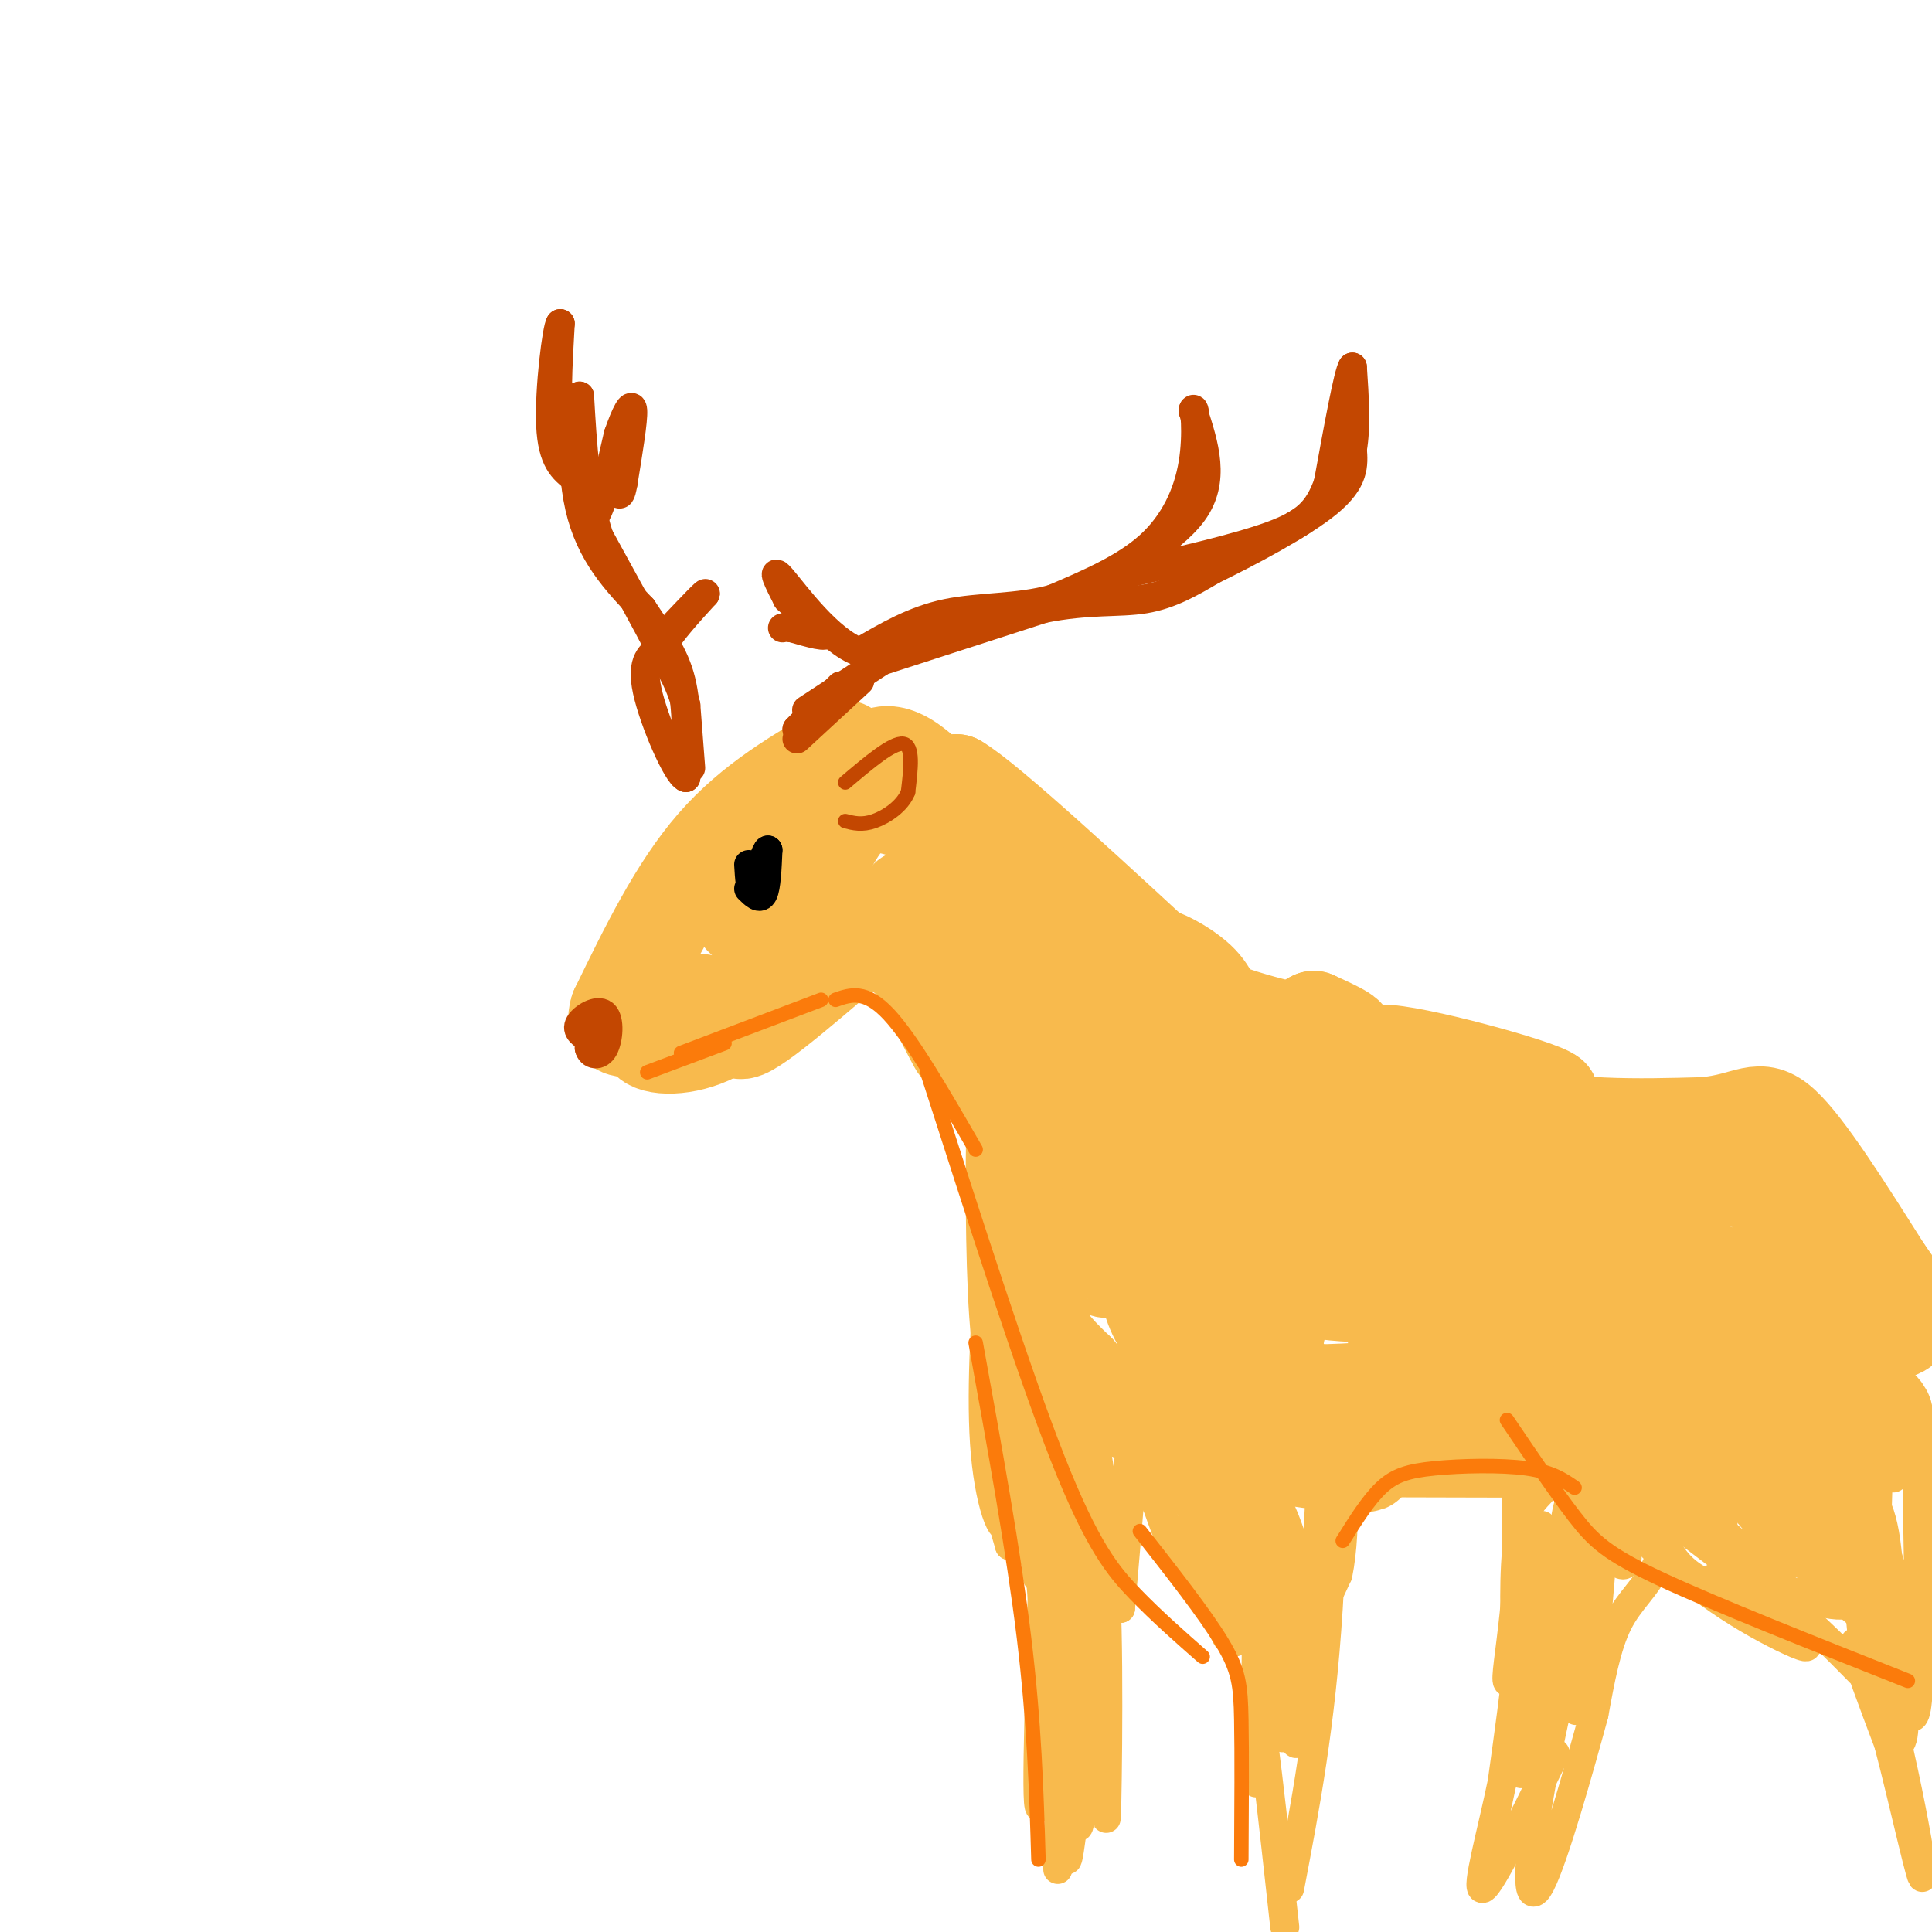 <svg viewBox='0 0 400 400' version='1.1' xmlns='http://www.w3.org/2000/svg' xmlns:xlink='http://www.w3.org/1999/xlink'><g fill='none' stroke='rgb(248,186,77)' stroke-width='20' stroke-linecap='round' stroke-linejoin='round'><path d='M175,155c-9.583,5.500 -19.167,11.000 -27,20c-7.833,9.000 -13.917,21.500 -20,34'/><path d='M128,209c-1.833,6.000 3.583,4.000 9,2'/><path d='M137,211c3.862,0.021 9.018,-0.925 10,-2c0.982,-1.075 -2.211,-2.278 -6,-1c-3.789,1.278 -8.174,5.036 -7,7c1.174,1.964 7.907,2.132 14,-1c6.093,-3.132 11.547,-9.566 17,-16'/><path d='M165,198c4.476,-5.571 7.167,-11.500 3,-7c-4.167,4.500 -15.190,19.429 -15,22c0.190,2.571 11.595,-7.214 23,-17'/><path d='M176,196c5.093,-4.407 6.324,-6.923 11,0c4.676,6.923 12.797,23.287 11,20c-1.797,-3.287 -13.514,-26.225 -11,-23c2.514,3.225 19.257,32.612 36,62'/><path d='M223,255c7.022,11.067 6.578,7.733 6,6c-0.578,-1.733 -1.289,-1.867 -2,-2'/><path d='M178,161c0.202,-0.685 0.405,-1.369 2,-3c1.595,-1.631 4.583,-4.208 12,3c7.417,7.208 19.262,24.202 21,26c1.738,1.798 -6.631,-11.601 -15,-25'/><path d='M198,162c6.167,3.500 29.083,24.750 52,46'/><path d='M250,208c8.845,8.165 4.956,5.579 3,3c-1.956,-2.579 -1.980,-5.150 -5,-8c-3.020,-2.850 -9.036,-5.981 -10,-5c-0.964,0.981 3.125,6.072 12,10c8.875,3.928 22.536,6.694 27,7c4.464,0.306 -0.268,-1.847 -5,-4'/><path d='M272,211c-1.663,0.581 -3.322,4.032 -6,4c-2.678,-0.032 -6.375,-3.547 -6,-2c0.375,1.547 4.821,8.156 6,10c1.179,1.844 -0.911,-1.078 -3,-4'/><path d='M263,219c-1.549,-0.319 -3.920,0.884 3,5c6.920,4.116 23.132,11.147 23,10c-0.132,-1.147 -16.609,-10.470 -14,-13c2.609,-2.530 24.305,1.735 46,6'/><path d='M321,227c-1.714,-1.786 -29.000,-9.250 -35,-9c-6.000,0.250 9.286,8.214 24,12c14.714,3.786 28.857,3.393 43,3'/><path d='M353,233c9.311,-0.867 11.089,-4.533 16,0c4.911,4.533 12.956,17.267 21,30'/><path d='M390,263c3.500,5.000 1.750,2.500 0,0'/><path d='M238,267c0.000,0.000 10.000,29.000 10,29'/><path d='M248,296c0.924,2.659 -1.766,-5.194 -2,-6c-0.234,-0.806 1.989,5.433 11,9c9.011,3.567 24.811,4.460 26,4c1.189,-0.460 -12.232,-2.274 -14,-3c-1.768,-0.726 8.116,-0.363 18,0'/><path d='M287,300c21.592,0.057 66.571,0.201 84,0c17.429,-0.201 7.308,-0.746 10,-2c2.692,-1.254 18.198,-3.215 2,-10c-16.198,-6.785 -64.099,-18.392 -112,-30'/><path d='M271,258c-40.012,-21.762 -84.042,-61.167 -103,-76c-18.958,-14.833 -12.845,-5.095 -11,0c1.845,5.095 -0.577,5.548 -3,6'/><path d='M154,188c-0.637,1.686 -0.728,2.900 2,2c2.728,-0.900 8.277,-3.914 12,-9c3.723,-5.086 5.622,-12.244 11,-14c5.378,-1.756 14.235,1.890 36,17c21.765,15.110 56.437,41.683 62,46c5.563,4.317 -17.982,-13.624 -33,-23c-15.018,-9.376 -21.509,-10.188 -28,-11'/><path d='M216,196c-10.869,-5.869 -24.042,-15.042 -11,-5c13.042,10.042 52.298,39.298 56,43c3.702,3.702 -28.149,-18.149 -60,-40'/><path d='M201,194c-12.976,-8.364 -15.416,-9.273 -11,-7c4.416,2.273 15.689,7.727 31,27c15.311,19.273 34.660,52.364 42,65c7.340,12.636 2.670,4.818 -2,-3'/><path d='M261,276c-4.774,-6.512 -15.708,-21.292 -26,-33c-10.292,-11.708 -19.940,-20.345 -24,-21c-4.060,-0.655 -2.530,6.673 -1,14'/><path d='M210,236c-0.159,10.699 -0.056,30.447 1,40c1.056,9.553 3.067,8.911 3,2c-0.067,-6.911 -2.210,-20.091 -3,-22c-0.790,-1.909 -0.226,7.455 2,14c2.226,6.545 6.113,10.273 10,14'/><path d='M223,284c2.971,3.914 5.398,6.700 13,9c7.602,2.300 20.380,4.113 21,1c0.620,-3.113 -10.916,-11.154 -16,-19c-5.084,-7.846 -3.715,-15.497 -4,-19c-0.285,-3.503 -2.224,-2.858 11,-5c13.224,-2.142 41.612,-7.071 70,-12'/><path d='M318,239c-0.693,-3.850 -37.424,-7.476 -52,-4c-14.576,3.476 -6.997,14.052 -3,20c3.997,5.948 4.412,7.267 5,9c0.588,1.733 1.348,3.881 18,4c16.652,0.119 49.197,-1.791 62,-3c12.803,-1.209 5.865,-1.716 2,-3c-3.865,-1.284 -4.656,-3.346 -5,-5c-0.344,-1.654 -0.241,-2.901 -10,-4c-9.759,-1.099 -29.379,-2.049 -49,-3'/><path d='M286,250c-7.314,2.452 -1.098,10.083 -2,14c-0.902,3.917 -8.921,4.121 5,4c13.921,-0.121 49.784,-0.566 66,-1c16.216,-0.434 12.785,-0.856 14,-3c1.215,-2.144 7.074,-6.011 10,-9c2.926,-2.989 2.918,-5.100 -7,-8c-9.918,-2.900 -29.747,-6.588 -43,-6c-13.253,0.588 -19.929,5.454 -25,11c-5.071,5.546 -8.535,11.773 -12,18'/><path d='M292,270c-3.070,4.264 -4.743,5.925 -1,9c3.743,3.075 12.904,7.565 25,8c12.096,0.435 27.129,-3.186 36,-6c8.871,-2.814 11.582,-4.820 10,-8c-1.582,-3.180 -7.455,-7.533 -20,-10c-12.545,-2.467 -31.762,-3.049 -46,-2c-14.238,1.049 -23.497,3.728 -28,8c-4.503,4.272 -4.252,10.136 -4,16'/><path d='M264,285c0.117,3.521 2.408,4.322 31,2c28.592,-2.322 83.485,-7.769 96,-11c12.515,-3.231 -17.346,-4.248 -32,-4c-14.654,0.248 -14.099,1.759 -13,3c1.099,1.241 2.743,2.212 6,0c3.257,-2.212 8.129,-7.606 13,-13'/><path d='M365,262c0.653,-0.689 -4.215,4.089 1,9c5.215,4.911 20.511,9.956 8,7c-12.511,-2.956 -52.830,-13.911 -76,-19c-23.170,-5.089 -29.191,-4.311 -32,-3c-2.809,1.311 -2.404,3.156 -2,5'/></g>
<g fill='none' stroke='rgb(248,186,77)' stroke-width='6' stroke-linecap='round' stroke-linejoin='round'><path d='M205,258c-1.027,15.707 -2.054,31.413 -1,43c1.054,11.587 4.190,19.054 5,13c0.810,-6.054 -0.705,-25.630 -2,-30c-1.295,-4.370 -2.370,6.466 -2,15c0.370,8.534 2.185,14.767 4,21'/><path d='M209,320c0.303,-5.440 -0.939,-29.541 0,-27c0.939,2.541 4.061,31.722 6,31c1.939,-0.722 2.697,-31.349 3,-39c0.303,-7.651 0.152,7.675 0,23'/><path d='M218,308c0.316,6.700 1.105,11.952 0,6c-1.105,-5.952 -4.106,-23.106 -5,-23c-0.894,0.106 0.317,17.472 1,27c0.683,9.528 0.838,11.219 1,5c0.162,-6.219 0.332,-20.348 1,-20c0.668,0.348 1.834,15.174 3,30'/><path d='M219,333c1.880,-4.359 5.081,-30.256 7,-33c1.919,-2.744 2.556,17.667 3,27c0.444,9.333 0.697,7.590 2,-3c1.303,-10.590 3.658,-30.026 4,-30c0.342,0.026 -1.329,19.513 -3,39'/><path d='M232,333c-2.956,-3.800 -8.844,-32.800 -11,-36c-2.156,-3.200 -0.578,19.400 1,42'/><path d='M222,339c-0.378,19.600 -1.822,47.600 -1,46c0.822,-1.600 3.911,-32.800 7,-64'/><path d='M228,321c1.250,5.143 0.875,50.000 1,55c0.125,5.000 0.750,-29.857 0,-45c-0.750,-15.143 -2.875,-10.571 -5,-6'/><path d='M224,325c-2.419,-7.180 -5.968,-22.131 -6,-8c-0.032,14.131 3.453,57.343 5,61c1.547,3.657 1.156,-32.241 0,-50c-1.156,-17.759 -3.078,-17.380 -5,-17'/><path d='M218,311c-1.914,-6.719 -4.198,-15.016 -4,-5c0.198,10.016 2.878,38.344 5,54c2.122,15.656 3.687,18.638 5,16c1.313,-2.638 2.375,-10.897 1,-21c-1.375,-10.103 -5.188,-22.052 -9,-34'/><path d='M216,321c-1.268,-9.656 0.062,-16.794 0,-3c-0.062,13.794 -1.517,48.522 -1,55c0.517,6.478 3.005,-15.292 4,-18c0.995,-2.708 0.498,13.646 0,30'/><path d='M219,385c0.000,4.500 0.000,0.750 0,-3'/><path d='M245,279c1.661,22.607 3.321,45.214 1,46c-2.321,0.786 -8.625,-20.250 -12,-29c-3.375,-8.750 -3.821,-5.214 0,4c3.821,9.214 11.911,24.107 20,39'/><path d='M254,339c3.745,4.097 3.107,-5.159 0,-15c-3.107,-9.841 -8.683,-20.265 -8,-19c0.683,1.265 7.624,14.219 11,23c3.376,8.781 3.188,13.391 3,18'/><path d='M260,346c0.536,9.631 0.375,24.708 0,23c-0.375,-1.708 -0.964,-20.202 0,-18c0.964,2.202 3.482,25.101 6,48'/><path d='M267,391c3.244,-16.984 6.488,-33.968 8,-58c1.512,-24.032 1.292,-55.112 0,-46c-1.292,9.112 -3.656,58.415 -4,71c-0.344,12.585 1.330,-11.547 -1,-28c-2.330,-16.453 -8.665,-25.226 -15,-34'/><path d='M255,296c-1.539,5.339 2.112,35.688 1,39c-1.112,3.312 -6.989,-20.411 -12,-33c-5.011,-12.589 -9.157,-14.043 -6,-6c3.157,8.043 13.616,25.584 18,31c4.384,5.416 2.692,-1.292 1,-8'/><path d='M257,319c-1.518,-7.876 -5.812,-23.567 -4,-13c1.812,10.567 9.729,47.392 12,53c2.271,5.608 -1.102,-20.002 -2,-30c-0.898,-9.998 0.681,-4.384 2,5c1.319,9.384 2.377,22.538 3,26c0.623,3.462 0.812,-2.769 1,-9'/><path d='M269,351c-2.189,-12.517 -8.160,-39.309 -9,-35c-0.840,4.309 3.452,39.718 4,39c0.548,-0.718 -2.647,-37.564 -4,-47c-1.353,-9.436 -0.864,8.536 0,21c0.864,12.464 2.104,19.418 5,18c2.896,-1.418 7.448,-11.209 12,-21'/><path d='M277,326c2.000,-9.833 1.000,-23.917 0,-38'/><path d='M322,276c7.127,17.092 14.255,34.185 17,39c2.745,4.815 1.109,-2.646 -1,-7c-2.109,-4.354 -4.689,-5.600 -6,-6c-1.311,-0.400 -1.353,0.046 0,3c1.353,2.954 4.101,8.415 8,13c3.899,4.585 8.950,8.292 14,12'/><path d='M354,330c5.059,3.684 10.707,6.895 15,9c4.293,2.105 7.233,3.105 3,0c-4.233,-3.105 -15.638,-10.316 -17,-12c-1.362,-1.684 7.319,2.158 16,6'/><path d='M371,333c6.526,4.954 14.842,14.338 18,17c3.158,2.662 1.158,-1.399 -1,-5c-2.158,-3.601 -4.474,-6.743 -4,-4c0.474,2.743 3.737,11.372 7,20'/><path d='M391,361c3.131,11.917 7.458,31.708 7,27c-0.458,-4.708 -5.702,-33.917 -12,-51c-6.298,-17.083 -13.649,-22.042 -21,-27'/><path d='M365,310c-5.453,-6.772 -8.587,-10.202 -9,-7c-0.413,3.202 1.895,13.038 0,15c-1.895,1.962 -7.992,-3.948 -11,-6c-3.008,-2.052 -2.925,-0.245 -2,3c0.925,3.245 2.693,7.927 7,11c4.307,3.073 11.154,4.536 18,6'/><path d='M368,332c-5.689,-5.568 -28.912,-22.490 -31,-24c-2.088,-1.510 16.960,12.390 29,19c12.040,6.610 17.071,5.929 19,4c1.929,-1.929 0.754,-5.105 0,-7c-0.754,-1.895 -1.088,-2.510 -5,-6c-3.912,-3.490 -11.404,-9.854 -15,-12c-3.596,-2.146 -3.298,-0.073 -3,2'/><path d='M362,308c2.740,3.930 11.091,12.755 14,14c2.909,1.245 0.378,-5.089 -7,-13c-7.378,-7.911 -19.602,-17.399 -16,-13c3.602,4.399 23.029,22.685 25,26c1.971,3.315 -13.515,-8.343 -29,-20'/><path d='M349,302c-4.277,-1.232 -0.470,5.689 4,11c4.470,5.311 9.604,9.012 12,11c2.396,1.988 2.056,2.262 3,2c0.944,-0.262 3.173,-1.059 -3,-9c-6.173,-7.941 -20.747,-23.025 -16,-18c4.747,5.025 28.817,30.161 38,37c9.183,6.839 3.481,-4.617 0,-11c-3.481,-6.383 -4.740,-7.691 -6,-9'/><path d='M381,316c-2.845,-4.012 -6.958,-9.542 -7,-11c-0.042,-1.458 3.988,1.155 9,8c5.012,6.845 11.006,17.923 17,29'/><path d='M392,306c-1.171,-6.368 -2.341,-12.735 -3,-2c-0.659,10.735 -0.806,38.574 0,44c0.806,5.426 2.567,-11.560 2,-23c-0.567,-11.440 -3.461,-17.334 -5,-13c-1.539,4.334 -1.722,18.898 0,30c1.722,11.102 5.349,18.744 7,19c1.651,0.256 1.325,-6.872 1,-14'/><path d='M394,347c0.884,-2.603 2.594,-2.112 0,-13c-2.594,-10.888 -9.491,-33.155 -11,-35c-1.509,-1.845 2.369,16.732 6,33c3.631,16.268 7.016,30.226 8,20c0.984,-10.226 -0.433,-44.636 0,-53c0.433,-8.364 2.717,9.318 5,27'/><path d='M319,309c-2.113,2.208 -4.226,4.417 -5,12c-0.774,7.583 -0.208,20.542 0,15c0.208,-5.542 0.060,-29.583 0,-34c-0.060,-4.417 -0.030,10.792 0,26'/><path d='M314,328c-0.533,8.356 -1.867,16.244 -2,19c-0.133,2.756 0.933,0.378 2,-2'/><path d='M314,345c-0.167,3.667 -1.583,13.833 -3,24'/><path d='M311,369c-2.022,9.867 -5.578,22.533 -4,22c1.578,-0.533 8.289,-14.267 15,-28'/><path d='M346,306c-0.489,6.689 -0.978,13.378 -3,18c-2.022,4.622 -5.578,7.178 -8,12c-2.422,4.822 -3.711,11.911 -5,19'/><path d='M330,355c-3.054,11.147 -8.190,29.514 -11,35c-2.810,5.486 -3.295,-1.907 0,-20c3.295,-18.093 10.370,-46.884 12,-54c1.630,-7.116 -2.185,7.442 -6,22'/><path d='M325,338c-2.353,10.254 -5.237,24.888 -5,16c0.237,-8.888 3.593,-41.297 5,-43c1.407,-1.703 0.863,27.301 1,38c0.137,10.699 0.954,3.095 2,-7c1.046,-10.095 2.320,-22.679 2,-31c-0.320,-8.321 -2.234,-12.377 -3,-13c-0.766,-0.623 -0.383,2.189 0,5'/><path d='M327,303c-0.548,2.234 -1.918,5.319 0,10c1.918,4.681 7.124,10.959 9,11c1.876,0.041 0.420,-6.154 -1,-10c-1.420,-3.846 -2.805,-5.343 -4,-8c-1.195,-2.657 -2.198,-6.473 -4,0c-1.802,6.473 -4.401,23.237 -7,40'/><path d='M320,346c-0.885,-3.693 0.404,-32.926 -1,-30c-1.404,2.926 -5.500,38.011 -5,48c0.500,9.989 5.596,-5.118 8,-19c2.404,-13.882 2.115,-26.538 2,-25c-0.115,1.538 -0.058,17.269 0,33'/><path d='M324,353c0.310,-4.381 1.083,-31.833 2,-35c0.917,-3.167 1.976,17.952 3,22c1.024,4.048 2.012,-8.976 3,-22'/></g>
<g fill='none' stroke='rgb(195,71,1)' stroke-width='6' stroke-linecap='round' stroke-linejoin='round'><path d='M124,211c0.000,0.000 -2.000,6.000 -2,6'/><path d='M122,217c0.284,1.375 1.994,1.812 3,0c1.006,-1.812 1.309,-5.872 0,-7c-1.309,-1.128 -4.231,0.678 -5,2c-0.769,1.322 0.616,2.161 2,3'/></g>
<g fill='none' stroke='rgb(195,71,1)' stroke-width='3' stroke-linecap='round' stroke-linejoin='round'><path d='M175,162c4.917,-4.167 9.833,-8.333 12,-8c2.167,0.333 1.583,5.167 1,10'/><path d='M188,164c-1.133,2.889 -4.467,5.111 -7,6c-2.533,0.889 -4.267,0.444 -6,0'/></g>
<g fill='none' stroke='rgb(195,71,1)' stroke-width='6' stroke-linecap='round' stroke-linejoin='round'><path d='M165,151c0.000,0.000 6.000,-6.000 6,-6'/><path d='M165,151c0.000,0.000 9.000,-9.000 9,-9'/><path d='M165,153c0.000,0.000 13.000,-12.000 13,-12'/><path d='M167,147c0.000,0.000 29.000,-19.000 29,-19'/><path d='M182,137c0.000,0.000 34.000,-11.000 34,-11'/><path d='M216,126c9.333,-1.889 15.667,-1.111 21,-2c5.333,-0.889 9.667,-3.444 14,-6'/><path d='M251,118c7.289,-3.556 18.511,-9.444 24,-14c5.489,-4.556 5.244,-7.778 5,-11'/><path d='M280,93c0.833,-4.667 0.417,-10.833 0,-17'/><path d='M280,76c-0.833,1.167 -2.917,12.583 -5,24'/><path d='M275,100c-2.067,5.822 -4.733,8.378 -12,11c-7.267,2.622 -19.133,5.311 -31,8'/><path d='M232,119c-1.489,-0.711 10.289,-6.489 15,-13c4.711,-6.511 2.356,-13.756 0,-21'/><path d='M247,85c0.298,-1.643 1.042,4.750 0,11c-1.042,6.250 -3.869,12.357 -9,17c-5.131,4.643 -12.565,7.821 -20,11'/><path d='M218,124c-7.200,2.022 -15.200,1.578 -22,3c-6.800,1.422 -12.400,4.711 -18,8'/><path d='M178,135c-6.400,-2.267 -13.400,-11.933 -16,-15c-2.600,-3.067 -0.800,0.467 1,4'/><path d='M163,124c2.244,2.222 7.356,5.778 8,7c0.644,1.222 -3.178,0.111 -7,-1'/><path d='M164,130c-1.500,-0.167 -1.750,-0.083 -2,0'/><path d='M143,159c0.000,0.000 -1.000,-13.000 -1,-13'/><path d='M142,146c-1.000,-4.000 -3.000,-7.500 -5,-11'/><path d='M137,135c-3.000,-5.833 -8.000,-14.917 -13,-24'/><path d='M124,111c-2.833,-8.833 -3.417,-18.917 -4,-29'/><path d='M120,82c-1.200,-0.333 -2.200,13.333 0,23c2.200,9.667 7.600,15.333 13,21'/><path d='M133,126c3.756,5.711 6.644,9.489 8,15c1.356,5.511 1.178,12.756 1,20'/><path d='M142,161c-1.756,-0.489 -6.644,-11.711 -8,-18c-1.356,-6.289 0.822,-7.644 3,-9'/><path d='M137,134c2.000,-3.333 5.500,-7.167 9,-11'/><path d='M146,123c0.500,-0.833 -2.750,2.583 -6,6'/><path d='M122,101c-2.500,-2.667 -5.000,-5.333 -6,-11c-1.000,-5.667 -0.500,-14.333 0,-23'/><path d='M116,67c-0.667,0.600 -2.333,13.600 -2,21c0.333,7.400 2.667,9.200 5,11'/><path d='M119,99c1.444,4.244 2.556,9.356 4,8c1.444,-1.356 3.222,-9.178 5,-17'/><path d='M128,90c1.533,-4.422 2.867,-6.978 3,-5c0.133,1.978 -0.933,8.489 -2,15'/><path d='M129,100c-0.500,2.833 -0.750,2.417 -1,2'/></g>
<g fill='none' stroke='rgb(0,0,0)' stroke-width='6' stroke-linecap='round' stroke-linejoin='round'><path d='M155,184c1.167,1.167 2.333,2.333 3,1c0.667,-1.333 0.833,-5.167 1,-9'/><path d='M159,176c-0.333,-0.167 -1.667,3.917 -3,8'/><path d='M156,184c-0.667,0.500 -0.833,-2.250 -1,-5'/></g>
<g fill='none' stroke='rgb(251,123,11)' stroke-width='3' stroke-linecap='round' stroke-linejoin='round'><path d='M134,222c0.000,0.000 16.000,-6.000 16,-6'/><path d='M141,218c0.000,0.000 29.000,-11.000 29,-11'/><path d='M173,207c3.083,-1.083 6.167,-2.167 11,3c4.833,5.167 11.417,16.583 18,28'/><path d='M192,222c9.933,30.956 19.867,61.911 27,80c7.133,18.089 11.467,23.311 16,28c4.533,4.689 9.267,8.844 14,13'/><path d='M278,319c2.643,-4.220 5.286,-8.440 8,-11c2.714,-2.560 5.500,-3.458 11,-4c5.500,-0.542 13.714,-0.726 19,0c5.286,0.726 7.643,2.363 10,4'/><path d='M312,294c5.044,7.467 10.089,14.933 14,20c3.911,5.067 6.689,7.733 18,13c11.311,5.267 31.156,13.133 51,21'/><path d='M236,317c6.733,8.578 13.467,17.156 17,23c3.533,5.844 3.867,8.956 4,16c0.133,7.044 0.067,18.022 0,29'/><path d='M202,278c3.917,21.583 7.833,43.167 10,61c2.167,17.833 2.583,31.917 3,46'/></g>
</svg>